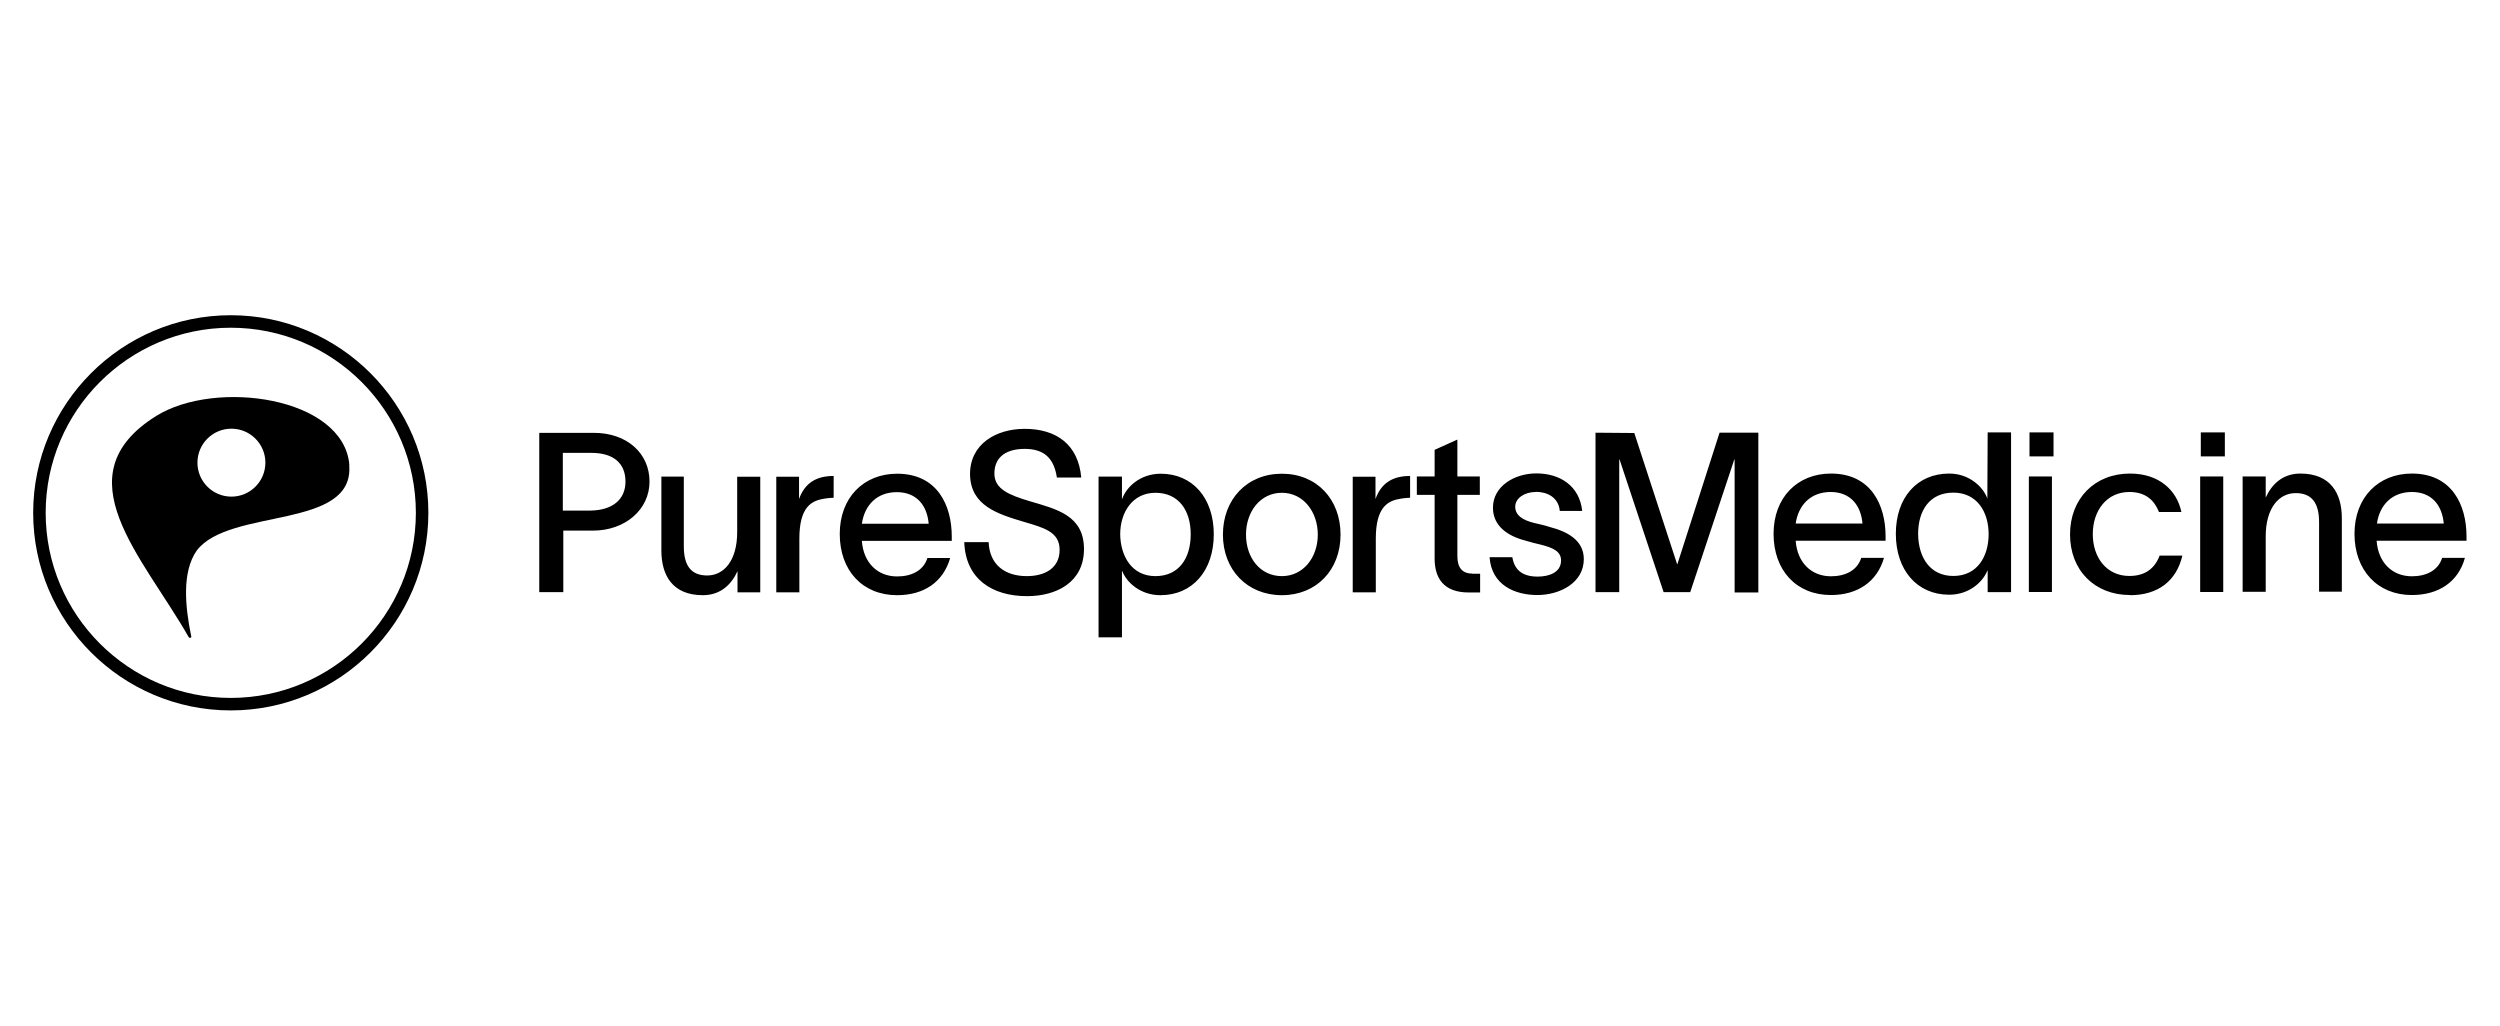 <?xml version="1.0" encoding="UTF-8"?> <svg xmlns="http://www.w3.org/2000/svg" id="Layer_1" data-name="Layer 1" viewBox="0 0 156 64"><defs><style> .cls-1 { stroke-width: 0px; } </style></defs><path class="cls-1" d="m14.4,20.45c6.37,0,11.55,5.18,11.55,11.55s-5.18,11.55-11.55,11.55-11.55-5.18-11.55-11.55,5.18-11.55,11.55-11.55m0-.78c-6.8,0-12.33,5.53-12.33,12.33s5.53,12.33,12.33,12.33,12.33-5.53,12.33-12.33-5.53-12.33-12.33-12.33h0Z"></path><path class="cls-1" d="m14.44,30.99c-1.17,0-2.12-.95-2.12-2.12s.95-2.12,2.12-2.12,2.12.95,2.12,2.12-.95,2.12-2.12,2.12m7.36-1.99c-.37-4.23-8.34-5.36-12.06-3.04-5.94,3.72-.84,8.75,2.03,13.79.06.1.21.04.16-.06-.37-1.79-.6-3.99.35-5.34,2.05-2.69,9.86-1.27,9.51-5.34"></path><path class="cls-1" d="m33.63,27.01h3.43c2.08,0,3.47,1.29,3.47,3.04s-1.52,3.06-3.53,3.06h-1.85v3.84h-1.5v-9.94s-.02,0-.02,0Zm5.4,3.04c0-1.15-.76-1.79-2.12-1.79h-1.79v3.6h1.73c1.36-.02,2.18-.68,2.18-1.81Zm2.22-.31h1.42v4.36c0,1.19.45,1.81,1.46,1.81s1.87-.88,1.87-2.71v-3.45h1.44v7.21h-1.42v-1.32c-.37.82-1.05,1.5-2.16,1.5-1.89,0-2.59-1.23-2.59-2.79v-4.6h-.02,0Zm8.61,1.4c.37-1.03,1.11-1.44,2.16-1.44v1.36c-.06,0-.39.02-.6.06-.76.12-1.54.49-1.54,2.49v3.35h-1.44v-7.21h1.42v1.4h0Zm6.12,6c-2.16,0-3.58-1.54-3.58-3.82s1.5-3.76,3.58-3.76c2.51,0,3.41,1.97,3.41,3.92v.27h-5.61c.1,1.38.99,2.22,2.2,2.22.88,0,1.64-.35,1.89-1.15h1.42c-.43,1.5-1.64,2.32-3.31,2.32Zm1.97-4.46c-.1-1.15-.76-1.97-1.99-1.97s-2.01.8-2.18,1.97h4.17Zm6.12,3.27c1.15,0,2.05-.51,2.05-1.64s-.99-1.38-2.24-1.75c-1.64-.49-3.31-1.01-3.35-2.94-.02-1.91,1.62-2.86,3.41-2.86,1.99,0,3.35.99,3.53,3.04h-1.52c-.18-1.19-.78-1.79-2.01-1.79-1.05,0-1.89.43-1.89,1.54,0,.97.92,1.34,2.22,1.73,1.66.49,3.37.88,3.37,2.98s-1.75,2.94-3.55,2.94c-2.18,0-3.84-1.07-3.92-3.37h1.52c.06,1.42,1.03,2.12,2.38,2.12Zm11.67-2.61c0,2.26-1.32,3.8-3.33,3.8-1.27,0-2.12-.82-2.38-1.5h-.02v4.13h-1.46v-10.03h1.46v1.38h.02c.25-.72,1.11-1.56,2.4-1.56,1.99,0,3.31,1.52,3.31,3.78Zm-3.64,2.61c1.46,0,2.2-1.11,2.2-2.61s-.76-2.59-2.2-2.59-2.2,1.23-2.2,2.59c.02,1.36.72,2.61,2.2,2.61Zm4.21-2.59c0-2.2,1.5-3.8,3.68-3.8s3.66,1.6,3.66,3.8-1.5,3.78-3.66,3.78-3.68-1.58-3.68-3.78Zm3.68,2.59c1.34,0,2.24-1.17,2.24-2.59s-.9-2.61-2.24-2.61-2.24,1.17-2.24,2.61.88,2.59,2.24,2.59Zm5.84-4.81c.37-1.03,1.11-1.44,2.16-1.44v1.36c-.06,0-.39.02-.6.06-.76.12-1.54.49-1.54,2.49v3.35h-1.44v-7.21h1.42v1.4h0Zm6.04,4.66h.49v1.17h-.72c-1.54,0-2.12-.88-2.12-2.12v-3.97h-1.11v-1.15h1.11v-1.66l1.42-.64v2.3h1.4v1.15h-1.4v3.82c0,.7.29,1.09.92,1.09h.01Zm3.95-5.1c-.66,0-1.27.37-1.27.92s.49.84,1.17,1.01c.33.08.64.14.97.25,1.13.29,2.14.84,2.14,2.01,0,1.48-1.5,2.24-2.9,2.24s-2.86-.62-2.98-2.36h1.42c.14.84.68,1.21,1.58,1.21.7,0,1.46-.25,1.46-1.01,0-.6-.58-.8-1.21-.97-.33-.08-.68-.16-1.03-.27-1.11-.29-2.01-.92-2.01-2.05,0-1.34,1.34-2.14,2.71-2.14,1.48,0,2.69.78,2.86,2.34h-1.4c-.08-.86-.8-1.19-1.5-1.19h0Zm3.74-3.7l2.42.02,2.67,8.18h.02l2.63-8.2h2.42v9.97h-1.48v-8.3h-.02l-2.75,8.28h-1.66l-2.75-8.28h-.02v8.28h-1.48v-9.94h0Zm14.69,10.13c-2.16,0-3.58-1.54-3.58-3.82s1.5-3.76,3.58-3.76c2.51,0,3.41,1.97,3.41,3.92v.27h-5.61c.1,1.38.99,2.22,2.2,2.22.88,0,1.64-.35,1.89-1.15h1.42c-.43,1.5-1.66,2.32-3.31,2.32Zm1.97-4.46c-.1-1.15-.76-1.97-1.99-1.97s-2.01.8-2.18,1.97h4.17Zm7.79-1.56h0l.02-4.13h1.46v9.97h-1.46v-1.34h-.02c-.27.68-1.11,1.5-2.38,1.5-2.01,0-3.33-1.54-3.33-3.8s1.32-3.76,3.33-3.76c1.27,0,2.14.86,2.38,1.56Zm-2.12,4.83c1.5,0,2.2-1.23,2.2-2.61s-.72-2.59-2.2-2.59-2.2,1.11-2.2,2.59c.02,1.48.76,2.61,2.2,2.61Zm4.71-6.21h1.44v7.21h-1.44s0-7.21,0-7.21Zm.04-1.25v-1.5h1.5v1.5h-1.5Zm6.27,8.65c-2.2,0-3.74-1.54-3.74-3.78s1.54-3.8,3.74-3.8c1.81,0,2.92,1.03,3.21,2.4h-1.4c-.27-.68-.78-1.25-1.85-1.25-1.4,0-2.28,1.15-2.28,2.63s.88,2.61,2.28,2.61c.97,0,1.58-.45,1.89-1.27h1.42c-.37,1.58-1.52,2.47-3.27,2.47h0Zm4.38-7.4h1.44v7.21h-1.44v-7.21Zm.04-1.25v-1.5h1.5v1.5h-1.5Zm2.63,1.25h1.42v1.32c.37-.82,1.05-1.5,2.16-1.5,1.89,0,2.59,1.23,2.59,2.79v4.58h-1.42v-4.34c0-1.19-.45-1.81-1.46-1.81s-1.87.88-1.87,2.71v3.45h-1.44v-7.21h.02Zm10.54,7.4c-2.14,0-3.58-1.54-3.58-3.82s1.5-3.76,3.58-3.76c2.51,0,3.41,1.97,3.41,3.92v.27h-5.61c.1,1.38.99,2.22,2.2,2.22.88,0,1.64-.35,1.89-1.15h1.42c-.41,1.5-1.64,2.32-3.31,2.32Zm1.99-4.46c-.1-1.15-.76-1.97-1.99-1.97s-2.01.8-2.18,1.97h4.17Z"></path></svg> 